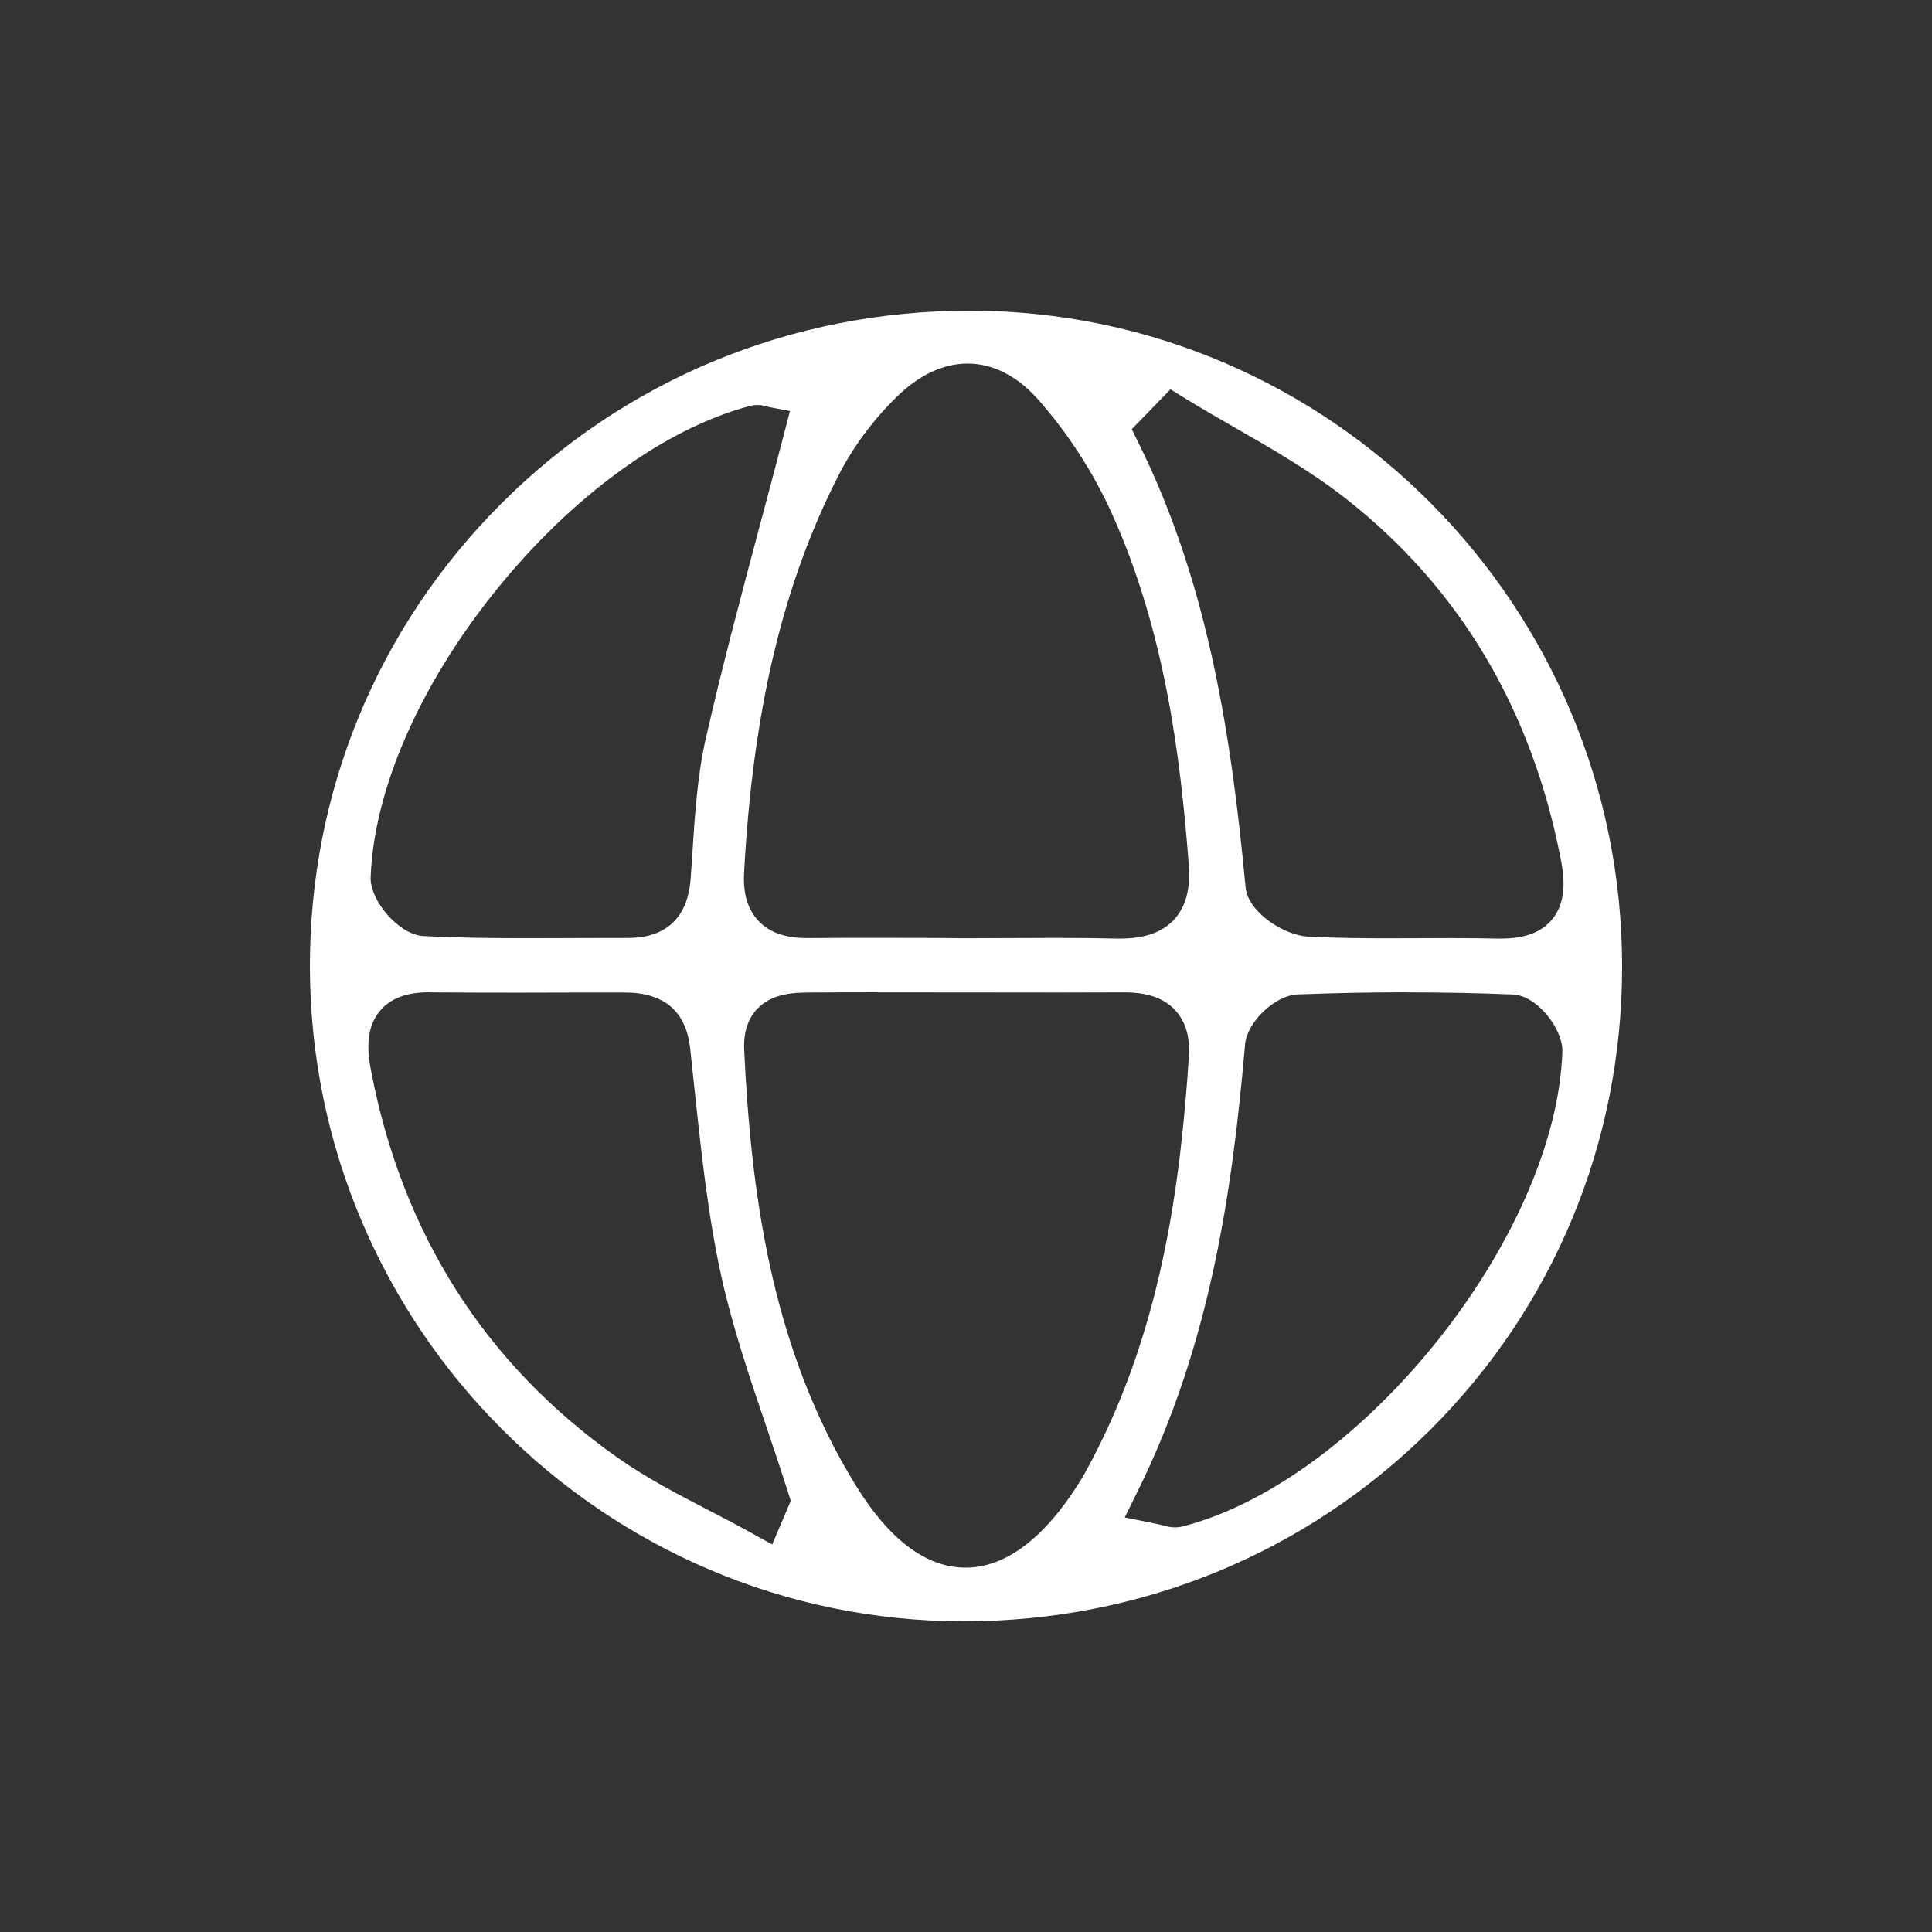 <svg xmlns="http://www.w3.org/2000/svg" width="100" height="100" viewBox="0 0 100 100" fill="none"><rect x="0" y="0" width="100" height="100" fill="#333333" stroke="none"/><path d="M49.886 83.92C31.279 83.92 16.096 68.743 16.041 50.089C16.014 41.029 19.518 32.514 25.903 26.109C32.349 19.642 40.975 16.08 50.181 16.08H50.245C68.847 16.115 83.971 31.353 83.96 50.054C83.954 59.138 80.421 67.649 74.013 74.026C67.601 80.402 59.037 83.917 49.901 83.92H49.886ZM45.386 51.361C44.224 51.361 43.064 51.361 41.9 51.373C41.182 51.379 39.98 51.384 39.19 52.224C38.7 52.744 38.475 53.461 38.519 54.357C38.866 61.428 39.823 69.636 44.303 76.899C46.042 79.714 47.952 81.14 49.983 81.14C52.013 81.14 54.014 79.667 55.846 76.762C55.948 76.599 56.05 76.432 56.143 76.263C60.105 69.128 61.093 61.355 61.537 54.689C61.604 53.671 61.365 52.86 60.819 52.28C60.242 51.661 59.384 51.364 58.197 51.364H58.15C57.088 51.37 56.024 51.373 54.962 51.373C54.049 51.373 53.136 51.373 52.22 51.37C52.22 51.37 46.182 51.364 45.386 51.364V51.361ZM22.23 51.358C21.04 51.358 20.2 51.679 19.655 52.335C18.905 53.242 19.019 54.456 19.203 55.41C20.825 63.872 25.11 70.607 31.935 75.426C33.449 76.497 35.103 77.351 36.699 78.18C37.408 78.547 38.137 78.926 38.837 79.314L39.969 79.942L40.931 77.681L40.8 77.27C40.435 76.115 40.039 74.951 39.66 73.828C38.805 71.307 37.921 68.702 37.346 66.109C36.643 62.93 36.29 59.584 35.946 56.349C35.873 55.649 35.797 54.952 35.721 54.252C35.509 52.341 34.371 51.373 32.335 51.373H30.118C29.024 51.379 27.93 51.381 26.836 51.381C25.072 51.381 23.625 51.376 22.286 51.364H22.225L22.23 51.358ZM72.793 51.361C70.95 51.361 69.054 51.399 67.161 51.472C65.991 51.519 64.547 52.895 64.445 54.056C63.795 61.544 62.674 69.528 58.888 77.179L58.214 78.541L59.702 78.842C59.938 78.888 60.105 78.932 60.227 78.961C60.434 79.014 60.615 79.058 60.834 79.058C60.956 79.058 61.076 79.043 61.193 79.014C70.436 76.645 80.55 64.009 80.868 54.427C80.906 53.277 79.567 51.527 78.309 51.475C76.504 51.402 74.649 51.364 72.793 51.364V51.361ZM75.22 48.558C76.11 48.558 76.839 48.564 77.513 48.581C77.572 48.581 77.63 48.581 77.688 48.581C78.922 48.581 79.788 48.257 80.337 47.589C81.095 46.67 80.976 45.442 80.786 44.474C79.275 36.688 75.532 30.408 69.661 25.808C67.867 24.405 65.877 23.259 63.952 22.153C63.1 21.663 62.219 21.159 61.379 20.642L60.583 20.152L58.579 22.217L58.944 22.955C62.59 30.312 63.754 38.34 64.471 45.921C64.597 47.248 66.507 48.418 67.692 48.479C69.197 48.558 70.696 48.566 71.834 48.566C72.4 48.566 72.966 48.566 73.531 48.561C74.094 48.561 74.654 48.555 75.218 48.555L75.22 48.558ZM54.597 48.546C55.834 48.546 56.846 48.558 57.788 48.581C57.856 48.581 57.926 48.581 57.99 48.581C59.247 48.581 60.154 48.26 60.764 47.604C61.376 46.945 61.627 46.014 61.531 44.766C61.105 39.185 60.297 32.66 57.546 26.57C56.596 24.466 55.283 22.436 53.746 20.692C52.38 19.143 51.004 18.819 50.088 18.819C48.819 18.819 47.582 19.4 46.412 20.543C45.202 21.727 44.172 23.11 43.437 24.539C40.535 30.187 38.968 36.747 38.513 45.183C38.455 46.248 38.706 47.085 39.26 47.668C39.826 48.266 40.645 48.555 41.768 48.555H41.827C42.918 48.546 44.012 48.543 45.103 48.543C45.887 48.543 48.253 48.546 48.653 48.549L49.819 48.564C50.619 48.564 51.418 48.561 52.217 48.555C53.011 48.549 53.807 48.546 54.6 48.546H54.597ZM39.193 20.963C39.062 20.963 38.936 20.981 38.813 21.013C34.412 22.185 29.625 25.659 25.684 30.54C21.732 35.437 19.36 40.848 19.185 45.39C19.136 46.644 20.684 48.389 21.904 48.45C23.835 48.549 25.707 48.561 27.286 48.561C27.989 48.561 28.695 48.558 29.398 48.555C30.098 48.552 30.798 48.549 31.501 48.549C31.839 48.549 32.516 48.549 32.516 48.549C33.907 48.549 35.57 48.012 35.751 45.451C35.78 45.031 35.806 44.611 35.835 44.191C35.964 42.193 36.098 40.125 36.535 38.211C37.376 34.521 38.335 30.93 39.347 27.13C39.759 25.589 40.17 24.043 40.575 22.483L40.89 21.275L39.767 21.062C39.578 20.995 39.385 20.963 39.199 20.963H39.193Z" fill="white"></path></svg>